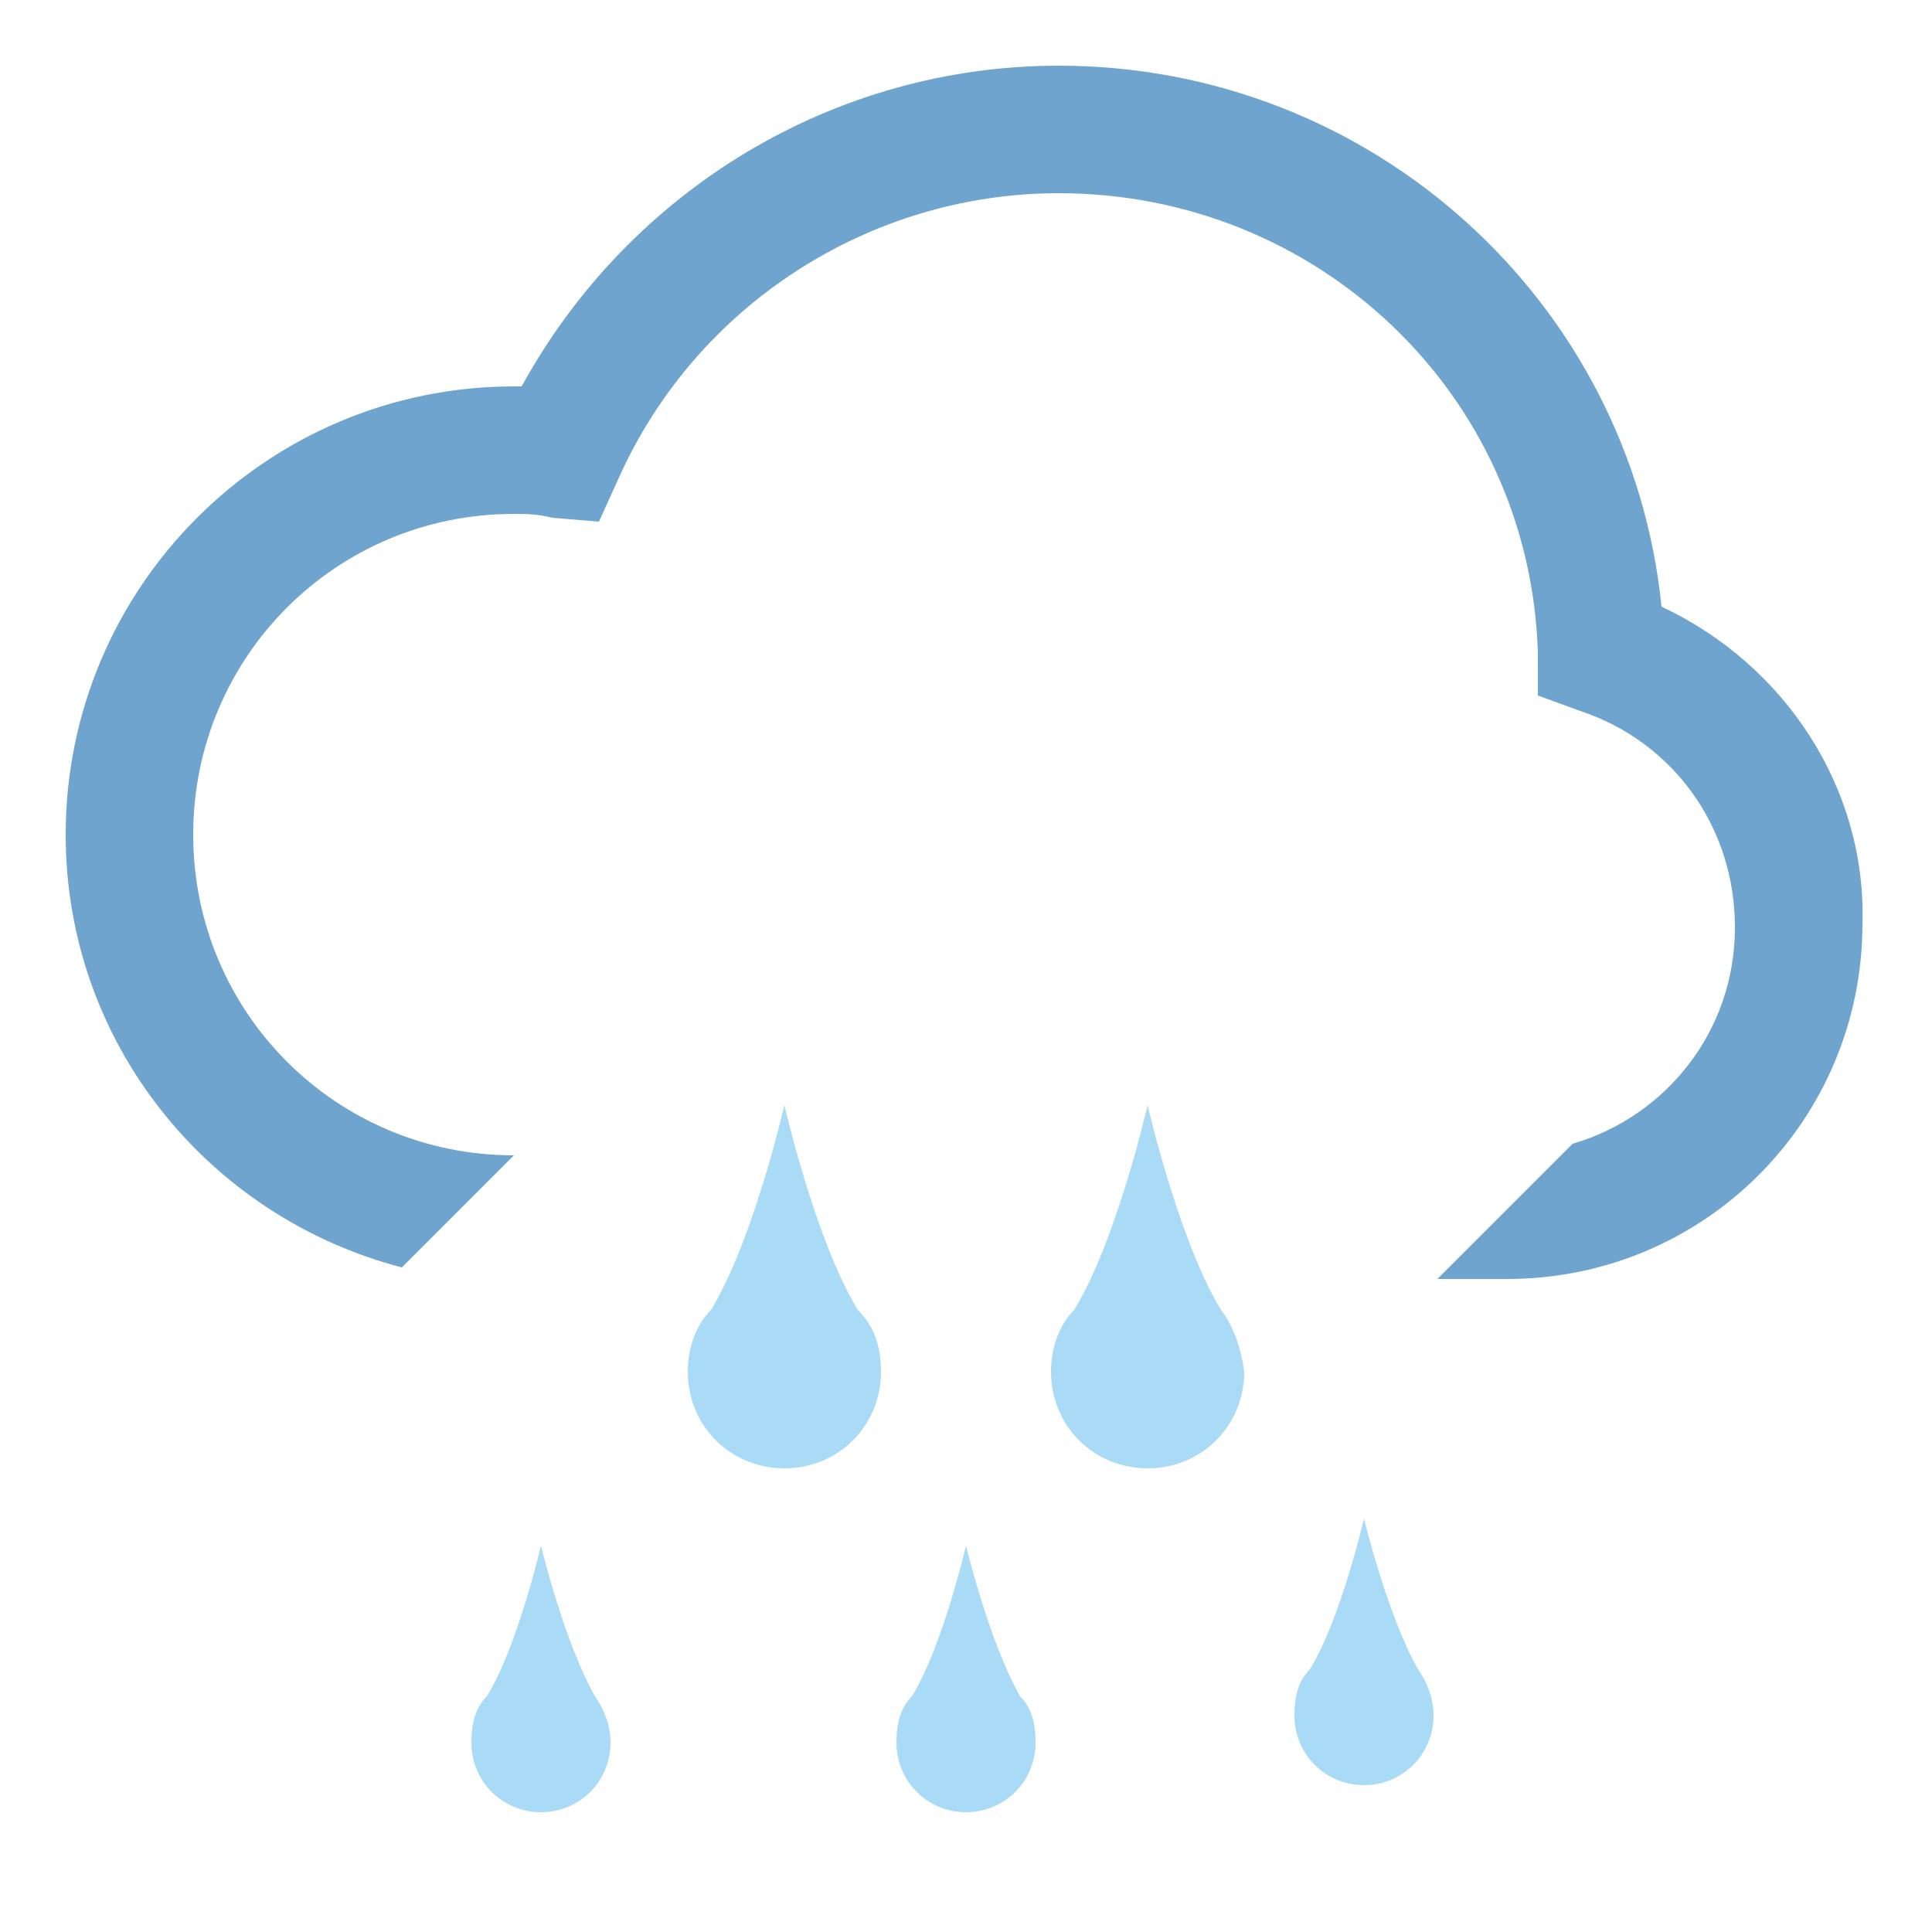 <svg id="レイヤー_1" xmlns="http://www.w3.org/2000/svg" viewBox="0 0 50 50"><style>.st1{fill:#aadbf6}</style><path d="M43 15.7c-.8-7.9-7.5-14-15.6-14-5.8 0-11.1 3.2-13.9 8.3h-.2C6.9 10 1.7 15.2 1.7 21.6c0 5.4 3.7 9.9 8.7 11.2l2.9-2.9c-4.6 0-8.3-3.7-8.3-8.3 0-4.6 3.7-8.3 8.3-8.3.3 0 .6 0 1 .1l1.2.1.5-1.1C18 7.9 22.5 5 27.4 5c6.7 0 12.2 5.2 12.4 11.9V18l1.1.4c2.4.8 4 3 4 5.6 0 2.7-1.8 4.9-4.2 5.6l-3.5 3.5H39c5.1 0 9.2-4.1 9.2-9.2.1-3.5-2-6.7-5.2-8.2z" fill="#6ea4ce"/><path class="st1" d="M31.6 33.9c-1.1-1.8-1.9-5.3-1.9-5.3s-.8 3.5-1.9 5.3c-.4.4-.6 1-.6 1.6 0 1.4 1.1 2.5 2.5 2.5s2.5-1.1 2.5-2.5c-.1-.7-.3-1.2-.6-1.6zM22.2 33.9c-1.1-1.8-1.9-5.3-1.9-5.3s-.8 3.5-1.9 5.3c-.4.4-.6 1-.6 1.6 0 1.4 1.1 2.5 2.5 2.5s2.5-1.1 2.5-2.5c0-.7-.2-1.2-.6-1.6zM26.4 43.9C25.6 42.5 25 40 25 40s-.6 2.6-1.4 3.9c-.3.3-.4.7-.4 1.2 0 1 .8 1.8 1.8 1.8s1.8-.8 1.8-1.8c0-.5-.1-.9-.4-1.2zM36.7 43.2c-.8-1.4-1.4-3.9-1.4-3.9s-.6 2.6-1.4 3.9c-.3.3-.4.7-.4 1.2 0 1 .8 1.8 1.8 1.8s1.8-.8 1.8-1.8c0-.5-.2-.9-.4-1.2zM15.4 43.9C14.6 42.5 14 40 14 40s-.6 2.6-1.4 3.9c-.3.3-.4.7-.4 1.2 0 1 .8 1.8 1.8 1.8s1.8-.8 1.8-1.8c0-.5-.2-.9-.4-1.2z"/></svg>